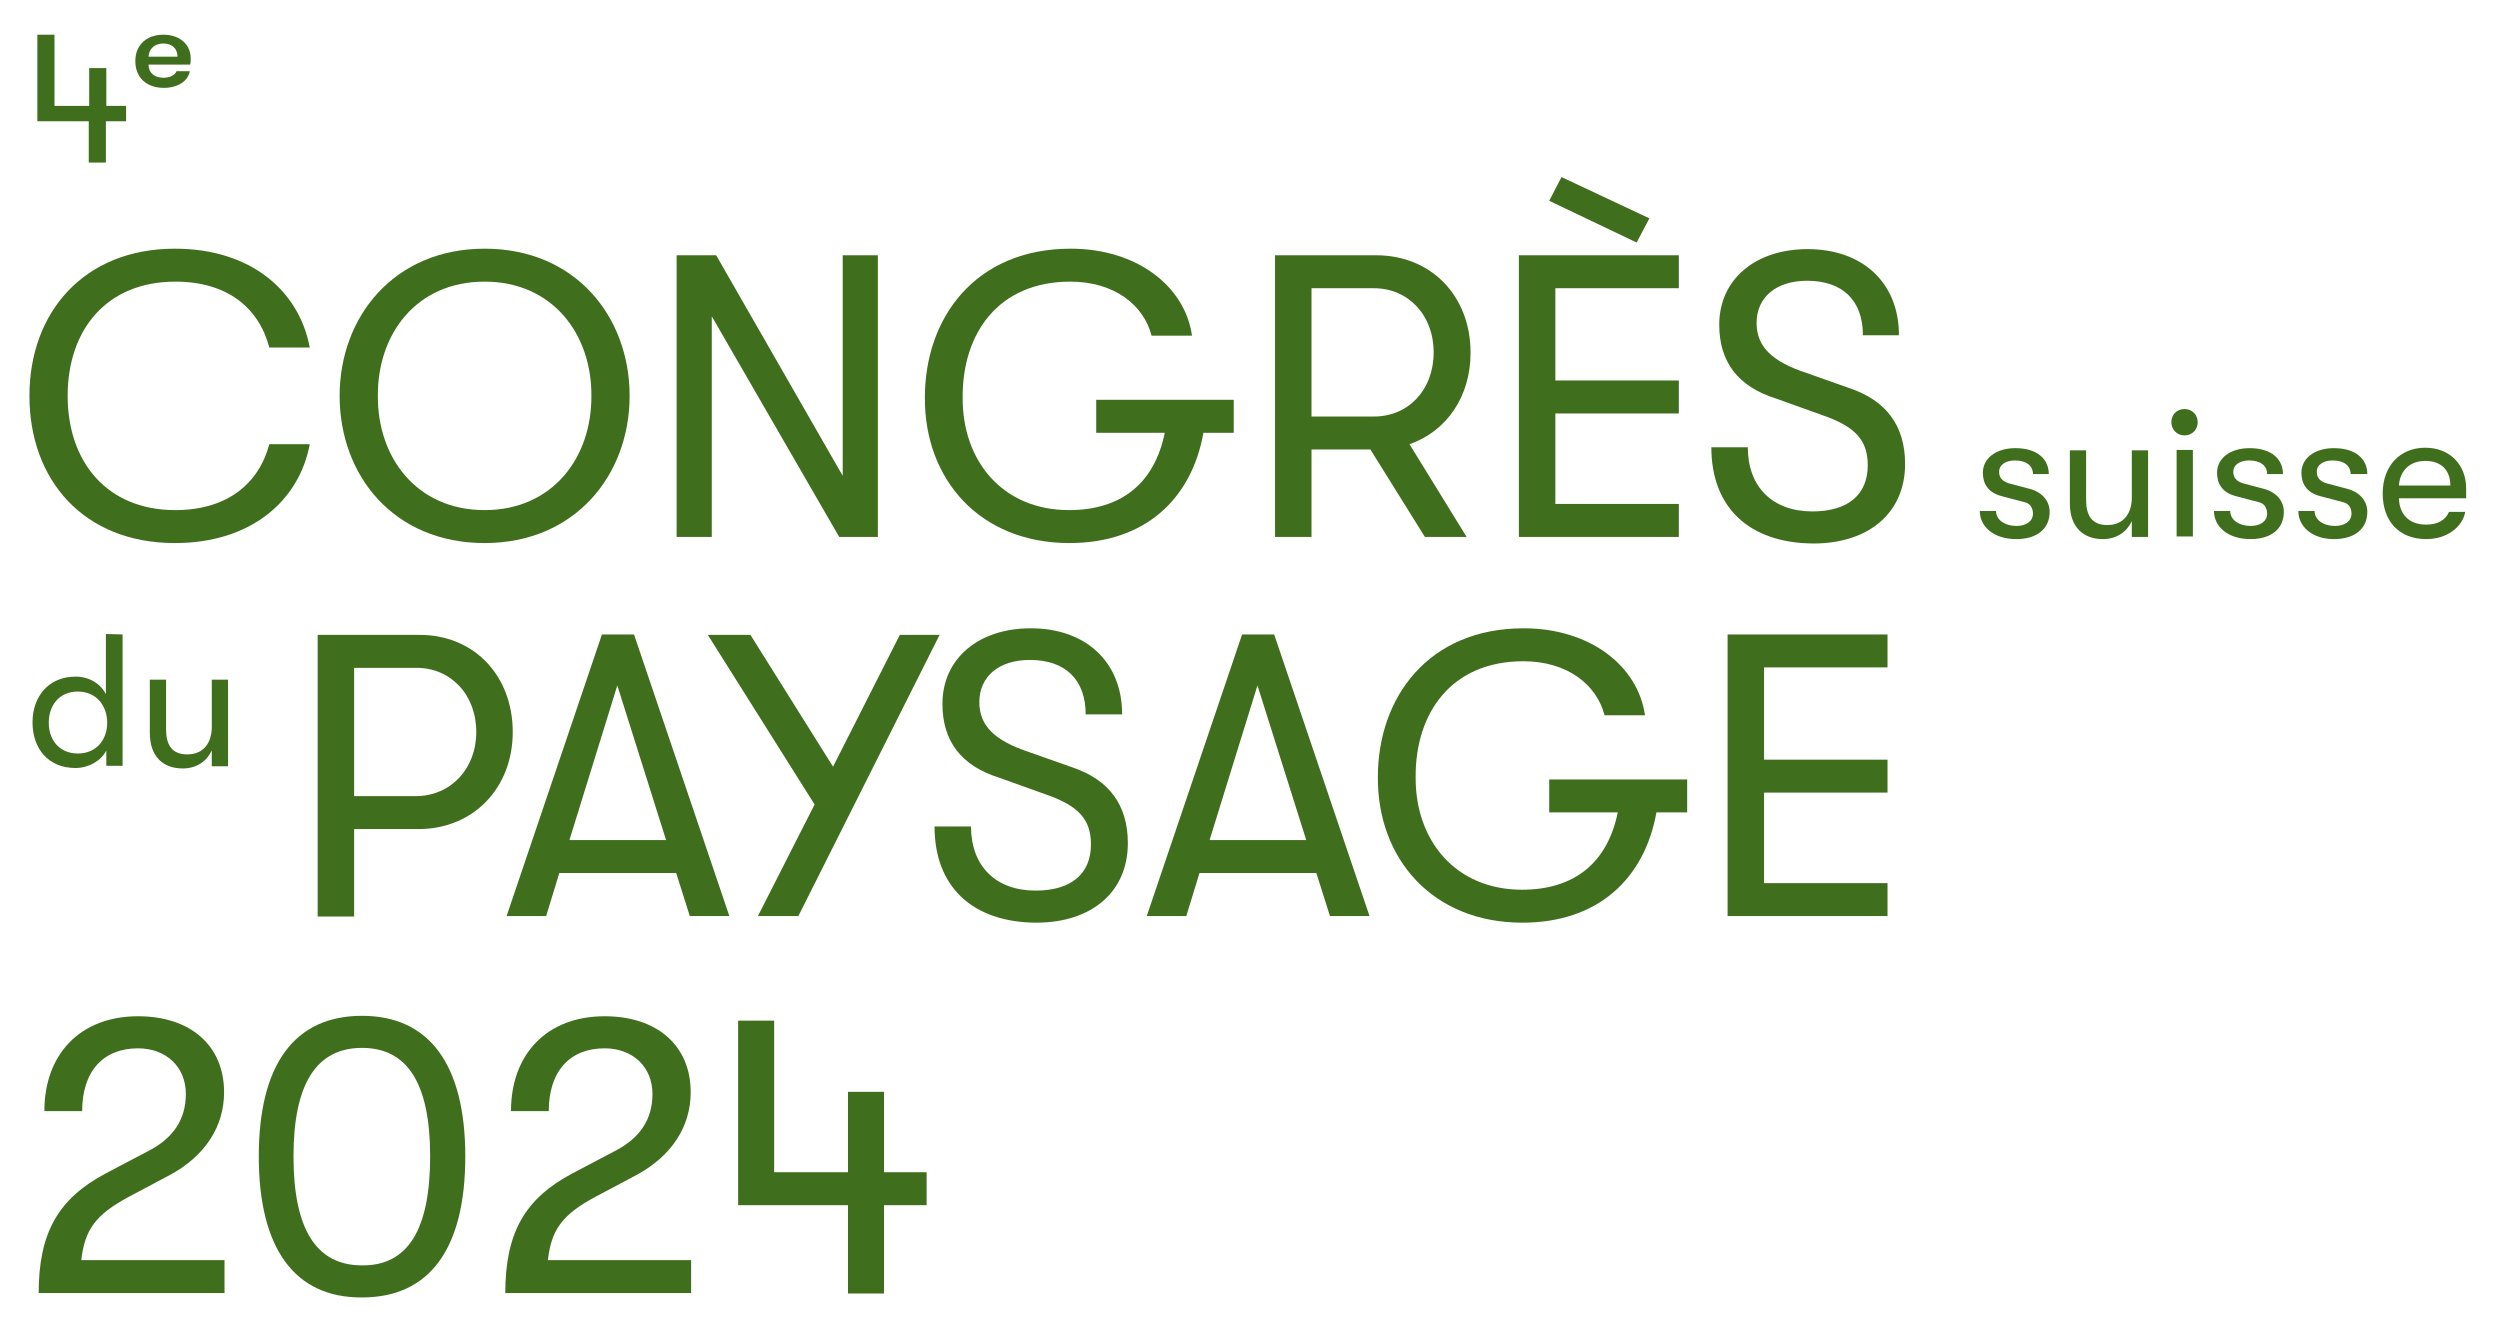 <?xml version="1.0" encoding="utf-8"?>
<!-- Generator: Adobe Illustrator 27.8.1, SVG Export Plug-In . SVG Version: 6.00 Build 0)  -->
<svg version="1.1" id="Ebene_2_1_" xmlns="http://www.w3.org/2000/svg" xmlns:xlink="http://www.w3.org/1999/xlink" x="0px" y="0px"
	 viewBox="0 0 569 305" style="enable-background:new 0 0 569 305;" xml:space="preserve">
<style type="text/css">
	.st0{fill:#3F6E1D;}
</style>
<g>
	<g>
		<g>
			<g>
				<g>
					<path class="st0" d="M6.7,90.1c0-19,12.4-33.5,33.1-33.5c17.3,0,28.3,9.6,30.7,22.5h-9.2c-2.4-9.1-9.6-15-21.4-15
						c-15.6,0-24.5,10.9-24.5,26s9,26,24.5,26c11.8,0,19-6,21.4-15h9.2c-2.4,12.9-13.4,22.5-30.7,22.5C19,123.6,6.7,109.2,6.7,90.1z
						"/>
				</g>
				<g>
					<path class="st0" d="M77.3,90.1c0-18,12.4-33.5,33-33.5c20.7,0,33,15.5,33,33.5s-12.4,33.5-33,33.5
						C89.6,123.6,77.3,108.2,77.3,90.1z M134.6,90.1c0.1-14-8.8-26-24.3-26c-15.6,0-24.4,12-24.3,26c-0.1,14,8.8,26,24.3,26
						S134.7,104.1,134.6,90.1z"/>
				</g>
				<g>
					<path class="st0" d="M154.1,58.1h8.9l28.8,50.2V58.1h8v64.1H191L162,72v50.2h-8V58.1H154.1z"/>
				</g>
				<g>
					<path class="st0" d="M280.9,98.5h-7c-2.7,15.1-13.3,25.1-30.5,25.1c-20.5,0-33-14.6-32.9-33.1c0-18.2,11.5-33.9,33.2-33.9
						c15,0,26,8.5,27.6,19.8h-9.2c-1.8-7-8.5-12.3-18.5-12.3c-16.4,0-24.6,11.8-24.5,26.4c-0.1,14.3,9,25.6,24.2,25.6
						c12.1,0,19.5-6.3,21.8-17.6h-15.6V91h31.3v7.5H280.9z"/>
				</g>
				<g>
					<path class="st0" d="M320.8,101.1l13,21.1h-9.5l-12.4-19.9h-13.4v19.9h-8.3V58.1h23c12.5,0,21.5,9.2,21.5,22.2
						C334.7,90.3,329.2,98.2,320.8,101.1z M298.5,94.8h14.2c7.9,0,13.6-6.1,13.6-14.6s-5.8-14.6-13.6-14.6h-14.2V94.8z"/>
				</g>
				<g>
					<path class="st0" d="M345.7,58.1h36.4v7.5H354v21h28.1v7.5H354v20.6h28.1v7.5h-36.4V58.1z M352.6,45.7l2.8-5.4l20,9.4l-2.9,5.5
						L352.6,45.7z"/>
				</g>
				<g>
					<path class="st0" d="M389.5,101.8h8.3c0,9,5.6,14.6,14.7,14.6c8.1,0,12.6-3.8,12.6-10.5c0-5.7-2.8-8.8-10.3-11.4l-10.6-3.8
						c-8.6-2.7-12.9-8.3-12.9-16.8c0-10.3,8.2-17.2,20.1-17.2c12.6,0,20.8,7.7,20.8,19.6H424c0-7.9-4.6-12.4-12.7-12.4
						c-7.1,0-11.5,3.8-11.5,9.6c0,5.4,3.5,8.8,11.4,11.4l9.9,3.5c8.2,2.8,12.5,8.5,12.5,17.2c0,11-8.1,18.1-20.9,18.1
						C398.1,123.6,389.5,115.5,389.5,101.8z"/>
				</g>
				<g>
					<path class="st0" d="M116.7,166.6c0,12.8-9,22.1-21.5,22.1H80.6v19.9h-8.3v-64.1h23C107.8,144.4,116.7,153.7,116.7,166.6z
						 M108.4,166.6c0-8.5-5.8-14.6-13.6-14.6H80.6v29.2h14.2C102.6,181.1,108.4,175,108.4,166.6z"/>
				</g>
				<g>
					<path class="st0" d="M153.9,198.7h-26.6l-3,9.8h-9l21.7-64.1h7.3l21.7,64.1h-9L153.9,198.7z M151.6,191.2L140.5,156l-10.9,35.2
						H151.6z"/>
				</g>
				<g>
					<path class="st0" d="M213.9,144.4l-32.2,64.1h-9.2l12.9-25.4l-24.3-38.6h9.7l18.8,30l15.2-30h9.1V144.4z"/>
				</g>
				<g>
					<path class="st0" d="M212.7,188.1h8.3c0,9,5.6,14.6,14.7,14.6c8.1,0,12.6-3.8,12.6-10.5c0-5.7-2.8-8.8-10.3-11.4l-10.6-3.8
						c-8.6-2.7-12.9-8.3-12.9-16.8c0-10.3,8.2-17.2,20.1-17.2c12.6,0,20.8,7.7,20.8,19.6h-8.3c0-7.9-4.6-12.4-12.7-12.4
						c-7.1,0-11.5,3.8-11.5,9.6c0,5.4,3.5,8.8,11.4,11.4l9.9,3.5c8.2,2.8,12.5,8.5,12.5,17.2c0,11-8.1,18.1-20.9,18.1
						C221.3,209.9,212.7,201.8,212.7,188.1z"/>
				</g>
				<g>
					<path class="st0" d="M299.6,198.7H273l-3,9.8h-9l21.7-64.1h7.3l21.7,64.1h-9L299.6,198.7z M297.3,191.2L286.2,156l-10.9,35.2
						H297.3z"/>
				</g>
				<g>
					<path class="st0" d="M384,184.9h-7c-2.7,15.1-13.3,25.1-30.5,25.1c-20.5,0-33-14.6-32.9-33.1c0-18.2,11.5-33.9,33.2-33.9
						c15,0,26,8.5,27.6,19.8h-9.2c-1.8-7-8.5-12.3-18.5-12.3c-16.4,0-24.6,11.8-24.5,26.4c-0.1,14.3,9,25.6,24.2,25.6
						c12.1,0,19.5-6.3,21.8-17.6h-15.6v-7.5H384V184.9z"/>
				</g>
				<g>
					<path class="st0" d="M393.2,144.4h36.4v7.5h-28.1v21h28.1v7.5h-28.1V201h28.1v7.5h-36.4V144.4z"/>
				</g>
			</g>
			<g>
				<g>
					<path class="st0" d="M450.6,116.3h3.7c0,1.9,1.8,3.4,4.7,3.4c2.2,0,3.7-1.1,3.7-2.8c0-1.1-0.5-2.3-1.9-2.6l-5.3-1.4
						c-3-0.8-4.2-2.8-4.2-5.3c0-3.3,3-5.6,7.4-5.6c5,0,7.6,2.5,7.6,5.9h-3.6c0-1.9-1.5-3.1-4.1-3.1c-2,0-3.6,0.9-3.6,2.6
						c0,1.2,0.6,2.1,2.2,2.6l4.9,1.3c2.8,0.8,4.4,2.8,4.4,5.2c0,3.8-2.8,6.2-7.6,6.2C453.7,122.7,450.6,119.8,450.6,116.3z"/>
				</g>
				<g>
					<path class="st0" d="M471.1,114.6v-12.1h3.7v11.3c0,3.5,1.3,5.7,4.8,5.7c4.1,0,5.6-3.1,5.6-6.2v-10.8h3.7v19.7h-3.7v-3.6
						c-1.1,2.4-3.4,4.1-6.6,4.1C474.2,122.7,471.1,120,471.1,114.6z"/>
				</g>
				<g>
					<path class="st0" d="M494.2,96.1c0-1.7,1.2-3,3-3s3,1.4,3,3s-1.2,3-3,3C495.4,99.1,494.2,97.7,494.2,96.1z M495.4,102.4h3.7
						v19.7h-3.7V102.4z"/>
				</g>
				<g>
					<path class="st0" d="M503.9,116.3h3.7c0,1.9,1.8,3.4,4.7,3.4c2.2,0,3.7-1.1,3.7-2.8c0-1.1-0.5-2.3-1.9-2.6l-5.3-1.4
						c-3-0.8-4.2-2.8-4.2-5.3c0-3.3,3-5.6,7.4-5.6c5,0,7.6,2.5,7.6,5.9H516c0-1.9-1.5-3.1-4.1-3.1c-2,0-3.6,0.9-3.6,2.6
						c0,1.2,0.6,2.1,2.2,2.6l4.9,1.3c2.8,0.8,4.4,2.8,4.4,5.2c0,3.8-2.8,6.2-7.6,6.2C507,122.7,503.9,119.8,503.9,116.3z"/>
				</g>
				<g>
					<path class="st0" d="M523.1,116.3h3.7c0,1.9,1.8,3.4,4.7,3.4c2.2,0,3.7-1.1,3.7-2.8c0-1.1-0.5-2.3-1.9-2.6l-5.3-1.4
						c-3-0.8-4.2-2.8-4.2-5.3c0-3.3,3-5.6,7.4-5.6c5,0,7.6,2.5,7.6,5.9H535c0-1.9-1.5-3.1-4.1-3.1c-2,0-3.6,0.9-3.6,2.6
						c0,1.2,0.6,2.1,2.2,2.6l4.9,1.3c2.8,0.8,4.4,2.8,4.4,5.2c0,3.8-2.8,6.2-7.6,6.2C526.2,122.7,523.1,119.8,523.1,116.3z"/>
				</g>
				<g>
					<path class="st0" d="M561.3,113.4H546c0.1,3.8,2.4,6,6.2,6c2.6,0,4.4-1,5.2-2.9h3.7c-0.7,3.6-4.3,6.2-8.9,6.2
						c-6.1,0-9.9-4-9.9-10.4c0-6.2,3.9-10.4,9.7-10.4c5.6,0,9.3,3.9,9.3,9.3C561.3,112,561.3,112.5,561.3,113.4z M557.7,110.5
						c0-3.5-2.1-5.6-5.7-5.6s-5.8,2.3-6,5.6H557.7z"/>
				</g>
			</g>
			<g>
				<g>
					<path class="st0" d="M27.9,144.4v29.9h-3.7v-3.5c-1.2,2.4-4.1,4-7,4c-6.3,0-9.8-4.5-9.8-10.4s3.7-10.4,9.8-10.4
						c3.1,0,5.7,1.6,6.9,4v-13.7L27.9,144.4L27.9,144.4z M24.4,164.5c0-3.8-2.4-7.1-6.7-7.1c-4.1,0-6.6,3-6.6,7.1c0,4,2.5,7,6.6,7
						C22,171.5,24.4,168.3,24.4,164.5z"/>
				</g>
				<g>
					<path class="st0" d="M34.1,166.8v-12.1h3.7V166c0,3.5,1.3,5.7,4.8,5.7c4.1,0,5.6-3.1,5.6-6.2v-10.8h3.7v19.7h-3.7v-3.6
						c-1.1,2.4-3.4,4.1-6.6,4.1C37.1,174.9,34.1,172.2,34.1,166.8z"/>
				</g>
			</g>
			<g>
				<g>
					<path class="st0" d="M43.3,14.7h-9.5c0,1.9,1.4,3,3.4,3c1.5,0,2.6-0.6,3-1.5h3c-0.4,2.3-2.8,3.8-5.9,3.8
						c-3.9,0-6.5-2.3-6.5-6.1c0-3.7,2.6-6,6.4-6c3.7,0,6.2,2.2,6.2,5.4C43.4,13.9,43.4,14.2,43.3,14.7z M40.4,12.9
						c0-1.8-1.2-3-3.2-3s-3.3,1.2-3.4,3H40.4z"/>
				</g>
				<g>
					<path class="st0" d="M28.7,24.1v3.5h-4.6v9.4h-3.9v-9.4H8.5V7.9h3.9v16.2h7.9v-8.6h3.9v8.6H28.7z"/>
				</g>
			</g>
		</g>
	</g>
	<g>
		<path class="st0" d="M8.8,294.4c0-13.8,4.4-21.6,15.4-27.4l9.5-5c5.7-2.9,8.6-7.2,8.6-13c0-6.2-4.5-10.4-10.9-10.4
			c-7.9,0-12.7,5.2-12.7,14.3h-8.6c0-13.1,8.3-21.6,21.3-21.6c12,0,19.6,6.7,19.6,17.3c0,7.8-4.3,14.4-12.1,18.7l-9.4,5
			c-7.7,4.1-10.2,7.5-11,14.5h32.6v7.5H8.8z"/>
		<path class="st0" d="M58.9,263.2c0-20.9,8.1-32,23.5-32c15.3,0,23.5,11.1,23.5,32c0,21-8.1,32.1-23.5,32.1
			C67.1,295.4,58.9,284.2,58.9,263.2z M97.9,263.2c0-16.5-5.1-24.7-15.5-24.7c-10.4,0-15.6,8.2-15.6,24.7c0,16.6,5.2,24.8,15.6,24.8
			C92.8,288.1,97.9,279.9,97.9,263.2z"/>
		<path class="st0" d="M115,294.4c0-13.8,4.4-21.6,15.4-27.4l9.5-5c5.7-2.9,8.6-7.2,8.6-13c0-6.2-4.5-10.4-10.9-10.4
			c-7.9,0-12.7,5.2-12.7,14.3h-8.6c0-13.1,8.3-21.6,21.3-21.6c12,0,19.6,6.7,19.6,17.3c0,7.8-4.3,14.4-12.1,18.7l-9.4,5
			c-7.7,4.1-10.2,7.5-11,14.5h32.6v7.5H115z"/>
		<path class="st0" d="M210.9,266.8v7.5h-9.7v20.1H193v-20.1h-25v-42h8.2v34.5H193v-18.3h8.2v18.3H210.9z"/>
	</g>
</g>
</svg>
